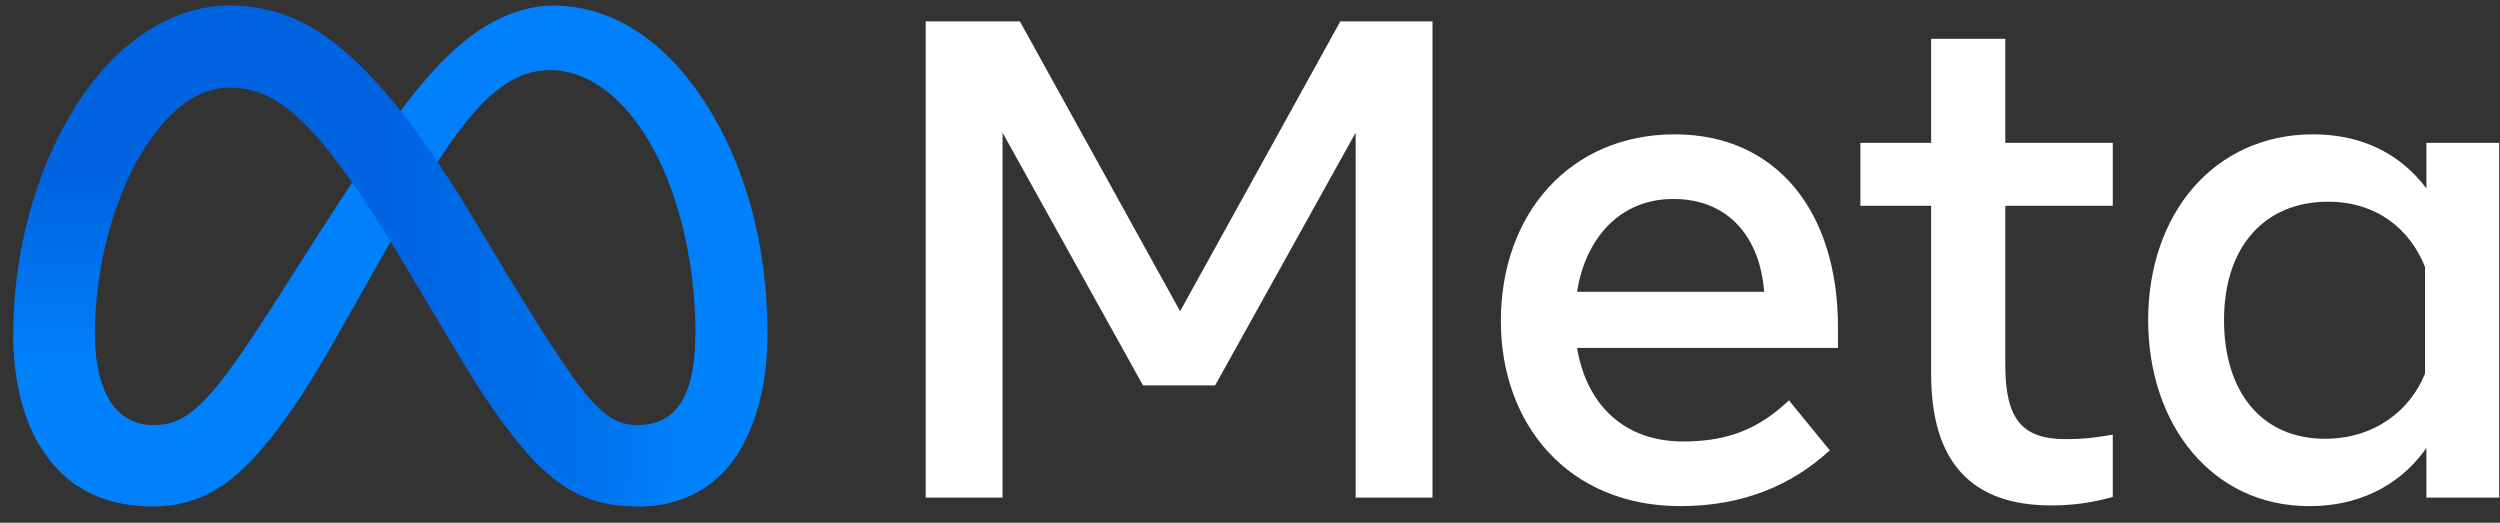 <?xml version="1.0" encoding="UTF-8"?>
<svg xmlns="http://www.w3.org/2000/svg" width="110" height="23" viewBox="0 0 110 23" fill="none">
  <rect x="0" y="0" width="110" height="23" fill="#333333" stroke="none"/>
  <path d="M4.17 14.779C4.17 16.046 4.448 17.018 4.811 17.607C5.288 18.377 5.998 18.704 6.723 18.704C7.657 18.704 8.512 18.472 10.16 16.193C11.48 14.367 13.035 11.803 14.082 10.196L15.854 7.473C17.085 5.582 18.51 3.48 20.144 2.055C21.477 0.892 22.916 0.246 24.364 0.246C26.795 0.246 29.111 1.654 30.883 4.297C32.823 7.19 33.764 10.835 33.764 14.596C33.764 16.832 33.323 18.475 32.574 19.773C31.849 21.029 30.437 22.283 28.061 22.283V18.704C30.095 18.704 30.603 16.835 30.603 14.696C30.603 11.647 29.892 8.264 28.326 5.847C27.215 4.133 25.775 3.085 24.191 3.085C22.478 3.085 21.099 4.377 19.549 6.681C18.726 7.906 17.88 9.397 16.93 11.081L15.885 12.933C13.785 16.656 13.253 17.504 12.203 18.904C10.363 21.354 8.792 22.283 6.723 22.283C4.269 22.283 2.717 21.22 1.756 19.619C0.971 18.314 0.586 16.602 0.586 14.651L4.17 14.779Z" fill="#0081FB"></path>
  <path d="M3.41 4.549C5.053 2.017 7.424 0.246 10.144 0.246C11.719 0.246 13.284 0.712 14.919 2.047C16.707 3.506 18.614 5.91 20.991 9.87L21.844 11.292C23.902 14.721 25.074 16.485 25.759 17.317C26.64 18.385 27.258 18.704 28.06 18.704C30.094 18.704 30.601 16.835 30.601 14.696L33.763 14.596C33.763 16.832 33.322 18.475 32.572 19.773C31.848 21.029 30.435 22.283 28.06 22.283C26.583 22.283 25.274 21.962 23.828 20.597C22.715 19.55 21.415 17.689 20.415 16.015L17.439 11.045C15.946 8.551 14.576 6.691 13.784 5.848C12.931 4.943 11.835 3.849 10.086 3.849C8.67 3.849 7.468 4.842 6.462 6.362L3.41 4.549Z" fill="url(#paint0_linear_267_4960)"></path>
  <path d="M10.087 3.849C8.672 3.849 7.469 4.842 6.463 6.362C5.041 8.509 4.17 11.707 4.17 14.779C4.17 16.046 4.448 17.018 4.811 17.607L1.756 19.619C0.971 18.314 0.586 16.602 0.586 14.651C0.586 11.103 1.56 7.405 3.412 4.549C5.055 2.017 7.426 0.246 10.145 0.246L10.087 3.849Z" fill="url(#paint1_linear_267_4960)"></path>
  <path d="M40.73 0.942H44.876L51.925 13.694L58.974 0.942H63.03V21.895H59.648V5.837L53.466 16.957H50.293L44.112 5.837V21.895H40.73V0.942ZM73.626 8.755C71.201 8.755 69.74 10.58 69.391 12.84H77.622C77.452 10.512 76.109 8.755 73.626 8.755ZM66.038 14.128C66.038 9.372 69.111 5.911 73.685 5.911C78.183 5.911 80.87 9.328 80.87 14.382V15.31H69.391C69.798 17.769 71.429 19.426 74.06 19.426C76.159 19.426 77.47 18.786 78.714 17.615L80.511 19.815C78.818 21.371 76.665 22.269 73.94 22.269C68.989 22.269 66.038 18.659 66.038 14.128ZM84.97 9.055H81.857V6.286H84.97V1.706H88.233V6.286H92.962V9.055H88.233V16.073C88.233 18.47 88.999 19.321 90.882 19.321C91.742 19.321 92.234 19.247 92.962 19.126V21.865C92.055 22.121 91.19 22.239 90.253 22.239C86.731 22.239 84.97 20.314 84.97 16.462V9.055ZM106.702 11.748C106.046 10.093 104.584 8.875 102.436 8.875C99.644 8.875 97.857 10.856 97.857 14.083C97.857 17.229 99.502 19.306 102.302 19.306C104.504 19.306 106.075 18.025 106.702 16.432V11.748ZM109.964 21.895H106.762V19.71C105.866 20.996 104.237 22.269 101.598 22.269C97.355 22.269 94.519 18.716 94.519 14.083C94.519 9.405 97.423 5.911 101.778 5.911C103.931 5.911 105.62 6.771 106.762 8.291V6.286H109.964V21.895Z" fill="white"></path>
  <defs>
    <linearGradient id="paint0_linear_267_4960" x1="7.623" y1="13.745" x2="30.468" y2="14.899" gradientUnits="userSpaceOnUse">
      <stop stop-color="#0064E1"></stop>
      <stop offset="0.4" stop-color="#0064E1"></stop>
      <stop offset="0.83" stop-color="#0073EE"></stop>
      <stop offset="1" stop-color="#0082FB"></stop>
    </linearGradient>
    <linearGradient id="paint1_linear_267_4960" x1="5.778" y1="16.283" x2="5.778" y2="7.861" gradientUnits="userSpaceOnUse">
      <stop stop-color="#0082FB"></stop>
      <stop offset="1" stop-color="#0064E0"></stop>
    </linearGradient>
  </defs>
</svg>
